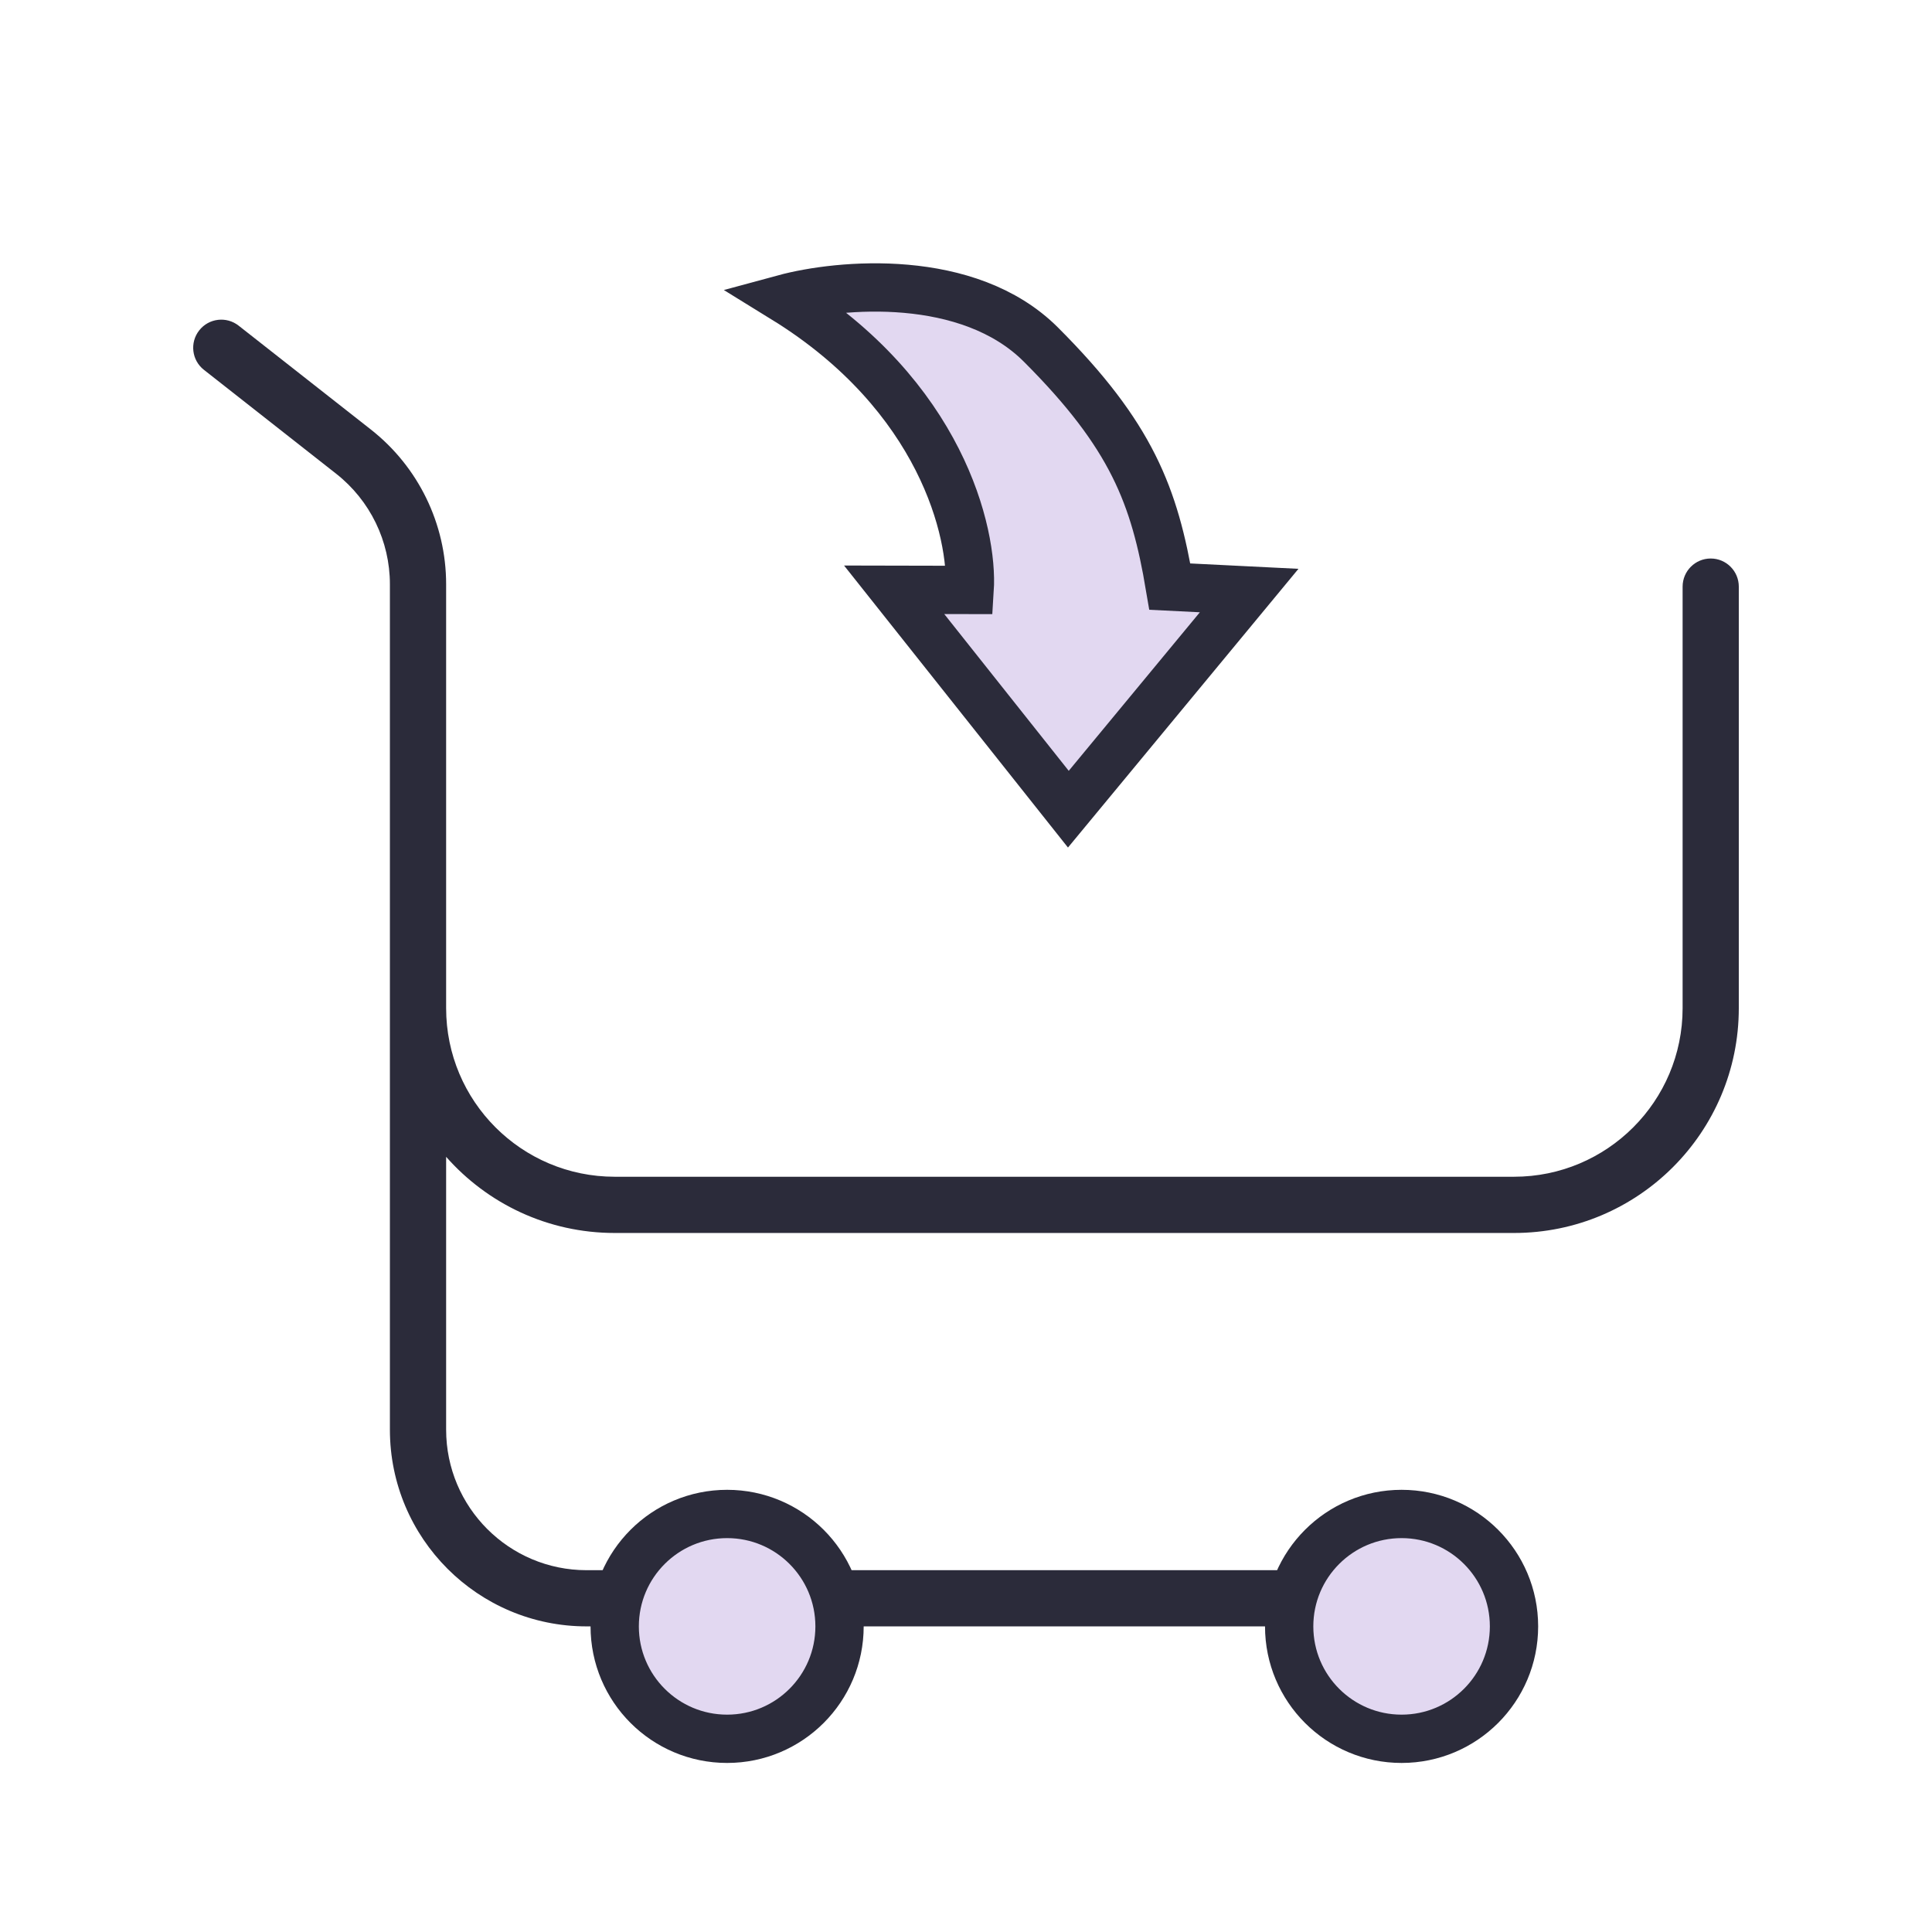 <svg width="48" height="48" viewBox="0 0 48 48" fill="none" xmlns="http://www.w3.org/2000/svg">
<path fill-rule="evenodd" clip-rule="evenodd" d="M5.929 8.091C5.626 7.853 5.187 7.905 4.949 8.209C4.711 8.512 4.763 8.951 5.067 9.189L8.353 11.771C9.195 12.433 9.687 13.445 9.687 14.516V35.52C9.687 38.219 11.875 40.407 14.574 40.407H36.218C36.604 40.407 36.916 40.095 36.916 39.709C36.916 39.324 36.604 39.011 36.218 39.011H14.574C12.646 39.011 11.084 37.448 11.084 35.52V28.741C12.107 29.901 13.604 30.633 15.273 30.633H37.615C40.7 30.633 43.2 28.132 43.2 25.047V14.575C43.2 14.189 42.888 13.876 42.502 13.876C42.117 13.876 41.804 14.189 41.804 14.575V25.047C41.804 27.361 39.928 29.236 37.615 29.236H15.273C12.959 29.236 11.084 27.361 11.084 25.047V14.575C11.084 14.566 11.084 14.558 11.084 14.55V14.516C11.084 13.016 10.395 11.6 9.216 10.673L5.929 8.091Z" fill="#2B2B3A"/>
<path d="M25.861 8.561C24.056 6.756 20.853 7.049 19.478 7.422C23.387 9.832 24.182 13.249 24.091 14.657L22.215 14.653L26.543 20.104L31.035 14.672L29.064 14.574C28.684 12.321 28.118 10.818 25.861 8.561Z" fill="#E2D8F1" stroke="#2B2B3A" stroke-width="1.2"/>
<circle cx="18.065" cy="40.407" r="2.793" fill="#E2D8F1" stroke="#2B2B3A" stroke-width="1.2"/>
<circle cx="34.822" cy="40.407" r="2.793" fill="#E2D8F1" stroke="#2B2B3A" stroke-width="1.2"/>
</svg>
